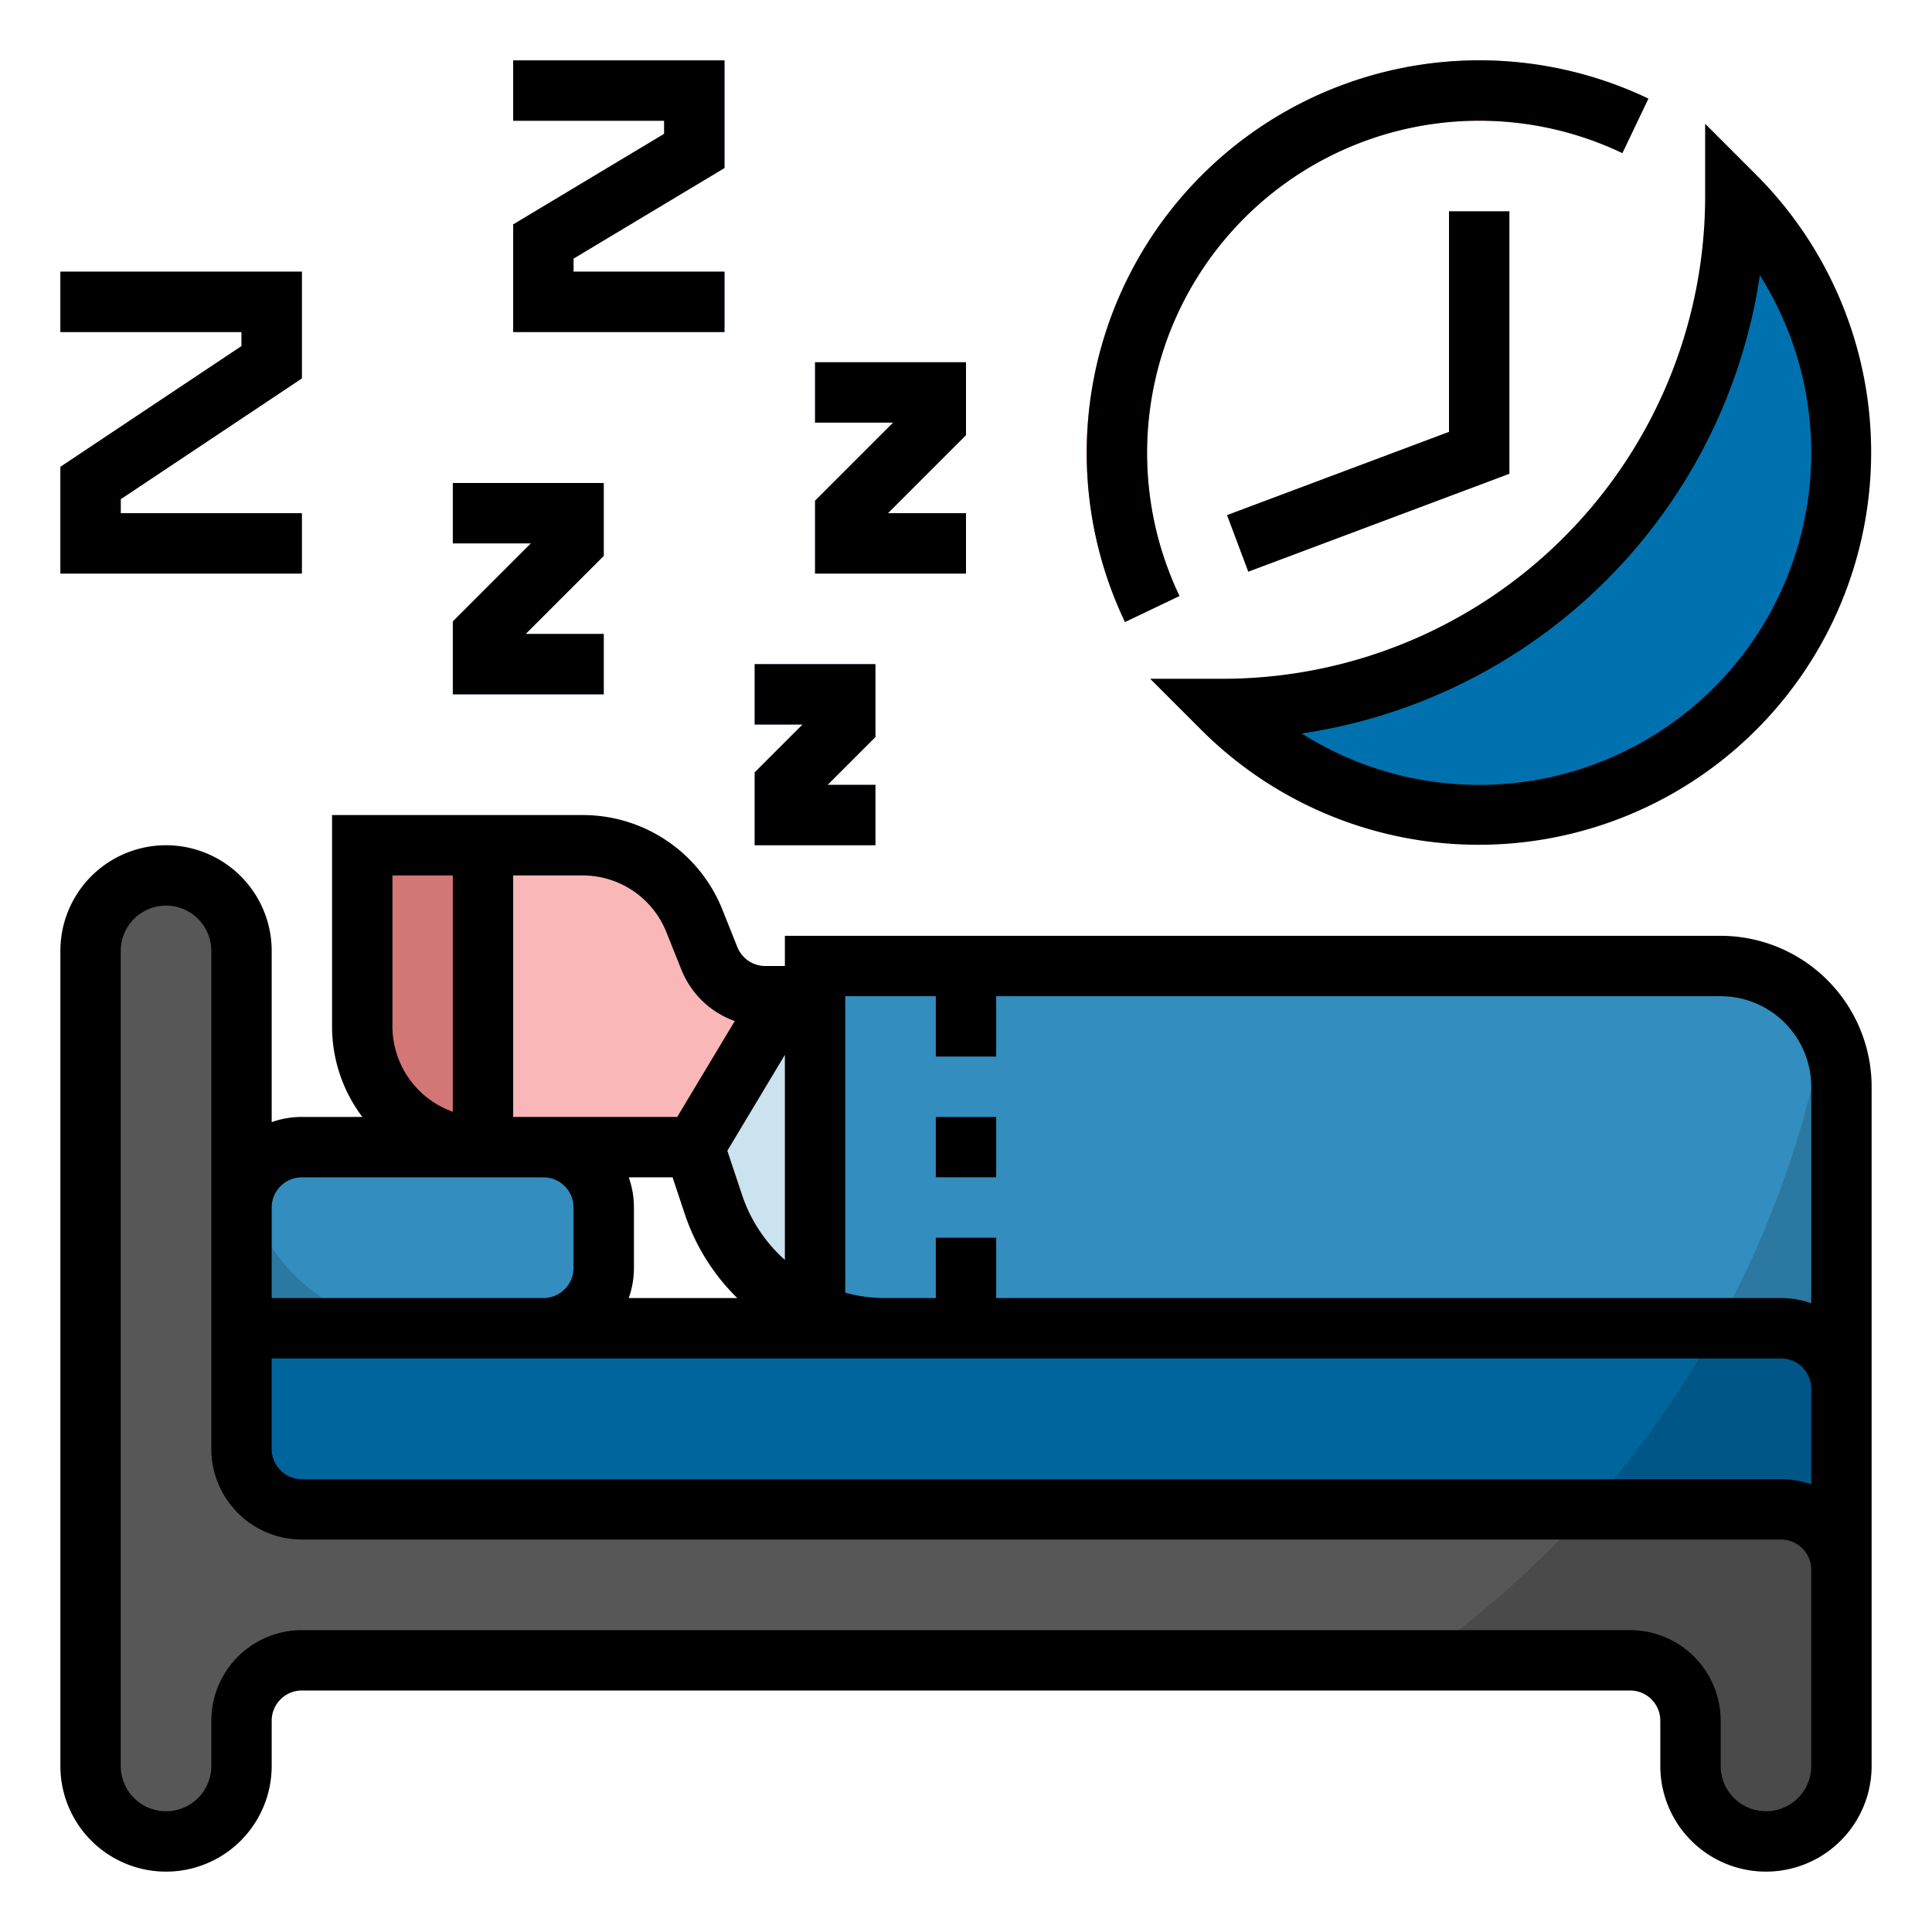 <?xml version="1.0"?><svg viewBox="0 0 512 512" xmlns="http://www.w3.org/2000/svg"><defs><style>.cls-1{fill:#f9b7b7;}.cls-2{fill:#cbe2ef;}.cls-3{fill:#d27676;}.cls-4{fill:#338dbf;}.cls-5{fill:#5ca4cc;}.cls-6{fill:#ea8383;}.cls-7{fill:#7db6d6;}.cls-8{fill:#0071af;}.cls-9{fill:#2b78a3;}.cls-10{fill:#00659d;}.cls-11{fill:#005686;}.cls-12{fill:#575757;}.cls-13{fill:#4a4a4a;}</style></defs><g data-name="/ FILLED_OUTLINE" id="_FILLED_OUTLINE"><path class="cls-1" d="M202.833,264a16,16,0,0,1-14.856-10.058l-3.931-9.827A32,32,0,0,0,154.335,224H96v48a32,32,0,0,0,32,32h56l5.06,15.179A48,48,0,0,0,234.596,352H264V264Z"/><path class="cls-2" d="M184,304l5.06,15.179A48,48,0,0,0,234.596,352H264V264H210.667Z"/><path class="cls-3" d="M128,304V224H96v48a32,32,0,0,0,32,32Z"/><path class="cls-4" d="M456,256H216V368H488V288A32,32,0,0,0,456,256Z"/><path class="cls-4" d="M80,304h64a16,16,0,0,1,16,16v16a16,16,0,0,1-16,16H64a0,0,0,0,1,0,0V320A16,16,0,0,1,80,304Z"/><rect class="cls-5" height="24" width="16" x="248" y="256"/><rect class="cls-5" height="16" width="16" x="248" y="296"/><rect class="cls-5" height="24" width="16" x="248" y="328"/><path class="cls-6" d="M298.134,164.84a104.039,104.039,0,0,1,138.706-138.706l-6.896,14.438A88.039,88.039,0,0,0,312.572,157.944Z"/><polygon class="cls-6" points="330.809 151.491 325.191 136.509 384 114.456 384 56 400 56 400 125.544 330.809 151.491"/><polygon class="cls-7" points="160 184 120 184 120 164.687 140.687 144 120 144 120 128 160 128 160 147.313 139.313 168 160 168 160 184"/><polygon class="cls-7" points="192 88 136 88 136 59.471 176 35.471 176 32 136 32 136 16 192 16 192 44.529 152 68.529 152 72 192 72 192 88"/><polygon class="cls-7" points="80 152 16 152 16 123.719 64 91.719 64 88 16 88 16 72 80 72 80 100.281 32 132.281 32 136 80 136 80 152"/><path class="cls-8" d="M459.882,52.118v0a135.765,135.765,0,0,1-135.764,135.764h-0A96,96,0,0,0,459.882,52.118Z"/><polygon class="cls-7" points="256 152 216 152 216 132.687 236.687 112 216 112 216 96 256 96 256 115.313 235.313 136 256 136 256 152"/><polygon class="cls-7" points="232 224 200 224 200 204.687 212.687 192 200 192 200 176 232 176 232 195.313 219.313 208 232 208 232 224"/><path class="cls-9" d="M65.098,314.207A15.932,15.932,0,0,0,64,320v32h48A48.01,48.01,0,0,1,65.098,314.207Z"/><path class="cls-9" d="M487.933,286.025c-.011-.186-.028-.37-.042-.555q-.059-.747-.151-1.484c-.021-.167-.04-.334-.064-.501a31.797,31.797,0,0,0-.792-3.863c-.024-.09-.051-.178-.076-.268q-.243-.866-.532-1.711c-.022-.063-.042-.127-.064-.19a31.956,31.956,0,0,0-2.561-5.552A262.426,262.426,0,0,1,445.281,368H488V288C488,287.336,487.973,286.679,487.933,286.025Z"/><path class="cls-10" d="M488,416V368a16,16,0,0,0-16-16H64v64Z"/><path class="cls-11" d="M472,352H454.921a265.012,265.012,0,0,1-49.743,64H488V368A16,16,0,0,0,472,352Z"/><path class="cls-12" d="M44,488h0a20,20,0,0,1-20-20V252a20,20,0,0,1,20-20h0a20,20,0,0,1,20,20V384a16,16,0,0,0,16,16H472a16,16,0,0,1,16,16v52a20,20,0,0,1-20,20h0a20,20,0,0,1-20-20V456a16,16,0,0,0-16-16H80a16,16,0,0,0-16,16v12A20,20,0,0,1,44,488Z"/><path class="cls-13" d="M472,400H420.755a265.449,265.449,0,0,1-44.948,40H432a16,16,0,0,1,16,16v12a20,20,0,0,0,40,0V416A16,16,0,0,0,472,400Z"/><path d="M456,248H208v8h-5.167a7.962,7.962,0,0,1-7.428-5.029l-3.931-9.827A39.809,39.809,0,0,0,154.335,216H88v56a39.791,39.791,0,0,0,8.022,24H80a23.885,23.885,0,0,0-8,1.376V252a28,28,0,0,0-56,0V468a28,28,0,0,0,56,0V456a8.009,8.009,0,0,1,8-8H432a8.009,8.009,0,0,1,8,8v12a28,28,0,0,0,56,0V288A40.045,40.045,0,0,0,456,248ZM248,264v16h16V264H456a24.027,24.027,0,0,1,24,24v57.376A23.885,23.885,0,0,0,472,344H264V328H248v16H234.597A40.07,40.07,0,0,1,224,342.573V264Zm-81.376,48h11.61l3.236,9.709A55.944,55.944,0,0,0,195.386,344H166.624A23.885,23.885,0,0,0,168,336V320A23.885,23.885,0,0,0,166.624,312ZM208,279.549v54.334a39.946,39.946,0,0,1-11.351-17.235l-3.896-11.688Zm-31.381-32.462,3.931,9.827a23.87,23.87,0,0,0,14.168,13.674L179.47,296H136V232h18.335A23.886,23.886,0,0,1,176.619,247.087ZM104,232h16v62.624A24.038,24.038,0,0,1,104,272ZM80,312h64a8.009,8.009,0,0,1,8,8v16a8.009,8.009,0,0,1-8,8H72V320A8.009,8.009,0,0,1,80,312ZM480,468a12,12,0,0,1-24,0V456a24.027,24.027,0,0,0-24-24H80a24.027,24.027,0,0,0-24,24v12a12,12,0,0,1-24,0V252a12,12,0,0,1,24,0V384a24.027,24.027,0,0,0,24,24H472a8.009,8.009,0,0,1,8,8Zm0-74.624A23.882,23.882,0,0,0,472,392H80a8.009,8.009,0,0,1-8-8V360H472a8.009,8.009,0,0,1,8,8Z"/><rect height="16" width="16" x="248" y="296"/><path d="M312.572,157.944A88.039,88.039,0,0,1,429.944,40.572l6.896-14.438a104.039,104.039,0,0,0-138.706,138.706Z"/><polygon points="400 56 384 56 384 114.456 325.191 136.509 330.809 151.491 400 125.544 400 56"/><polygon points="160 168 139.313 168 160 147.313 160 128 120 128 120 144 140.687 144 120 164.687 120 184 160 184 160 168"/><polygon points="192 72 152 72 152 68.529 192 44.529 192 16 136 16 136 32 176 32 176 35.471 136 59.471 136 88 192 88 192 72"/><polygon points="80 136 32 136 32 132.281 80 100.281 80 72 16 72 16 88 64 88 64 91.719 16 123.719 16 152 80 152 80 136"/><path d="M324.118,179.882h-19.314l13.657,13.657A104,104,0,0,0,465.539,46.461L451.882,32.804v19.314A127.909,127.909,0,0,1,324.118,179.882ZM466.377,72.949A88.013,88.013,0,0,1,344.949,194.377,144.103,144.103,0,0,0,466.377,72.949Z"/><polygon points="256 136 235.313 136 256 115.313 256 96 216 96 216 112 236.687 112 216 132.687 216 152 256 152 256 136"/><polygon points="232 208 219.313 208 232 195.313 232 176 200 176 200 192 212.687 192 200 204.687 200 224 232 224 232 208"/></g></svg>